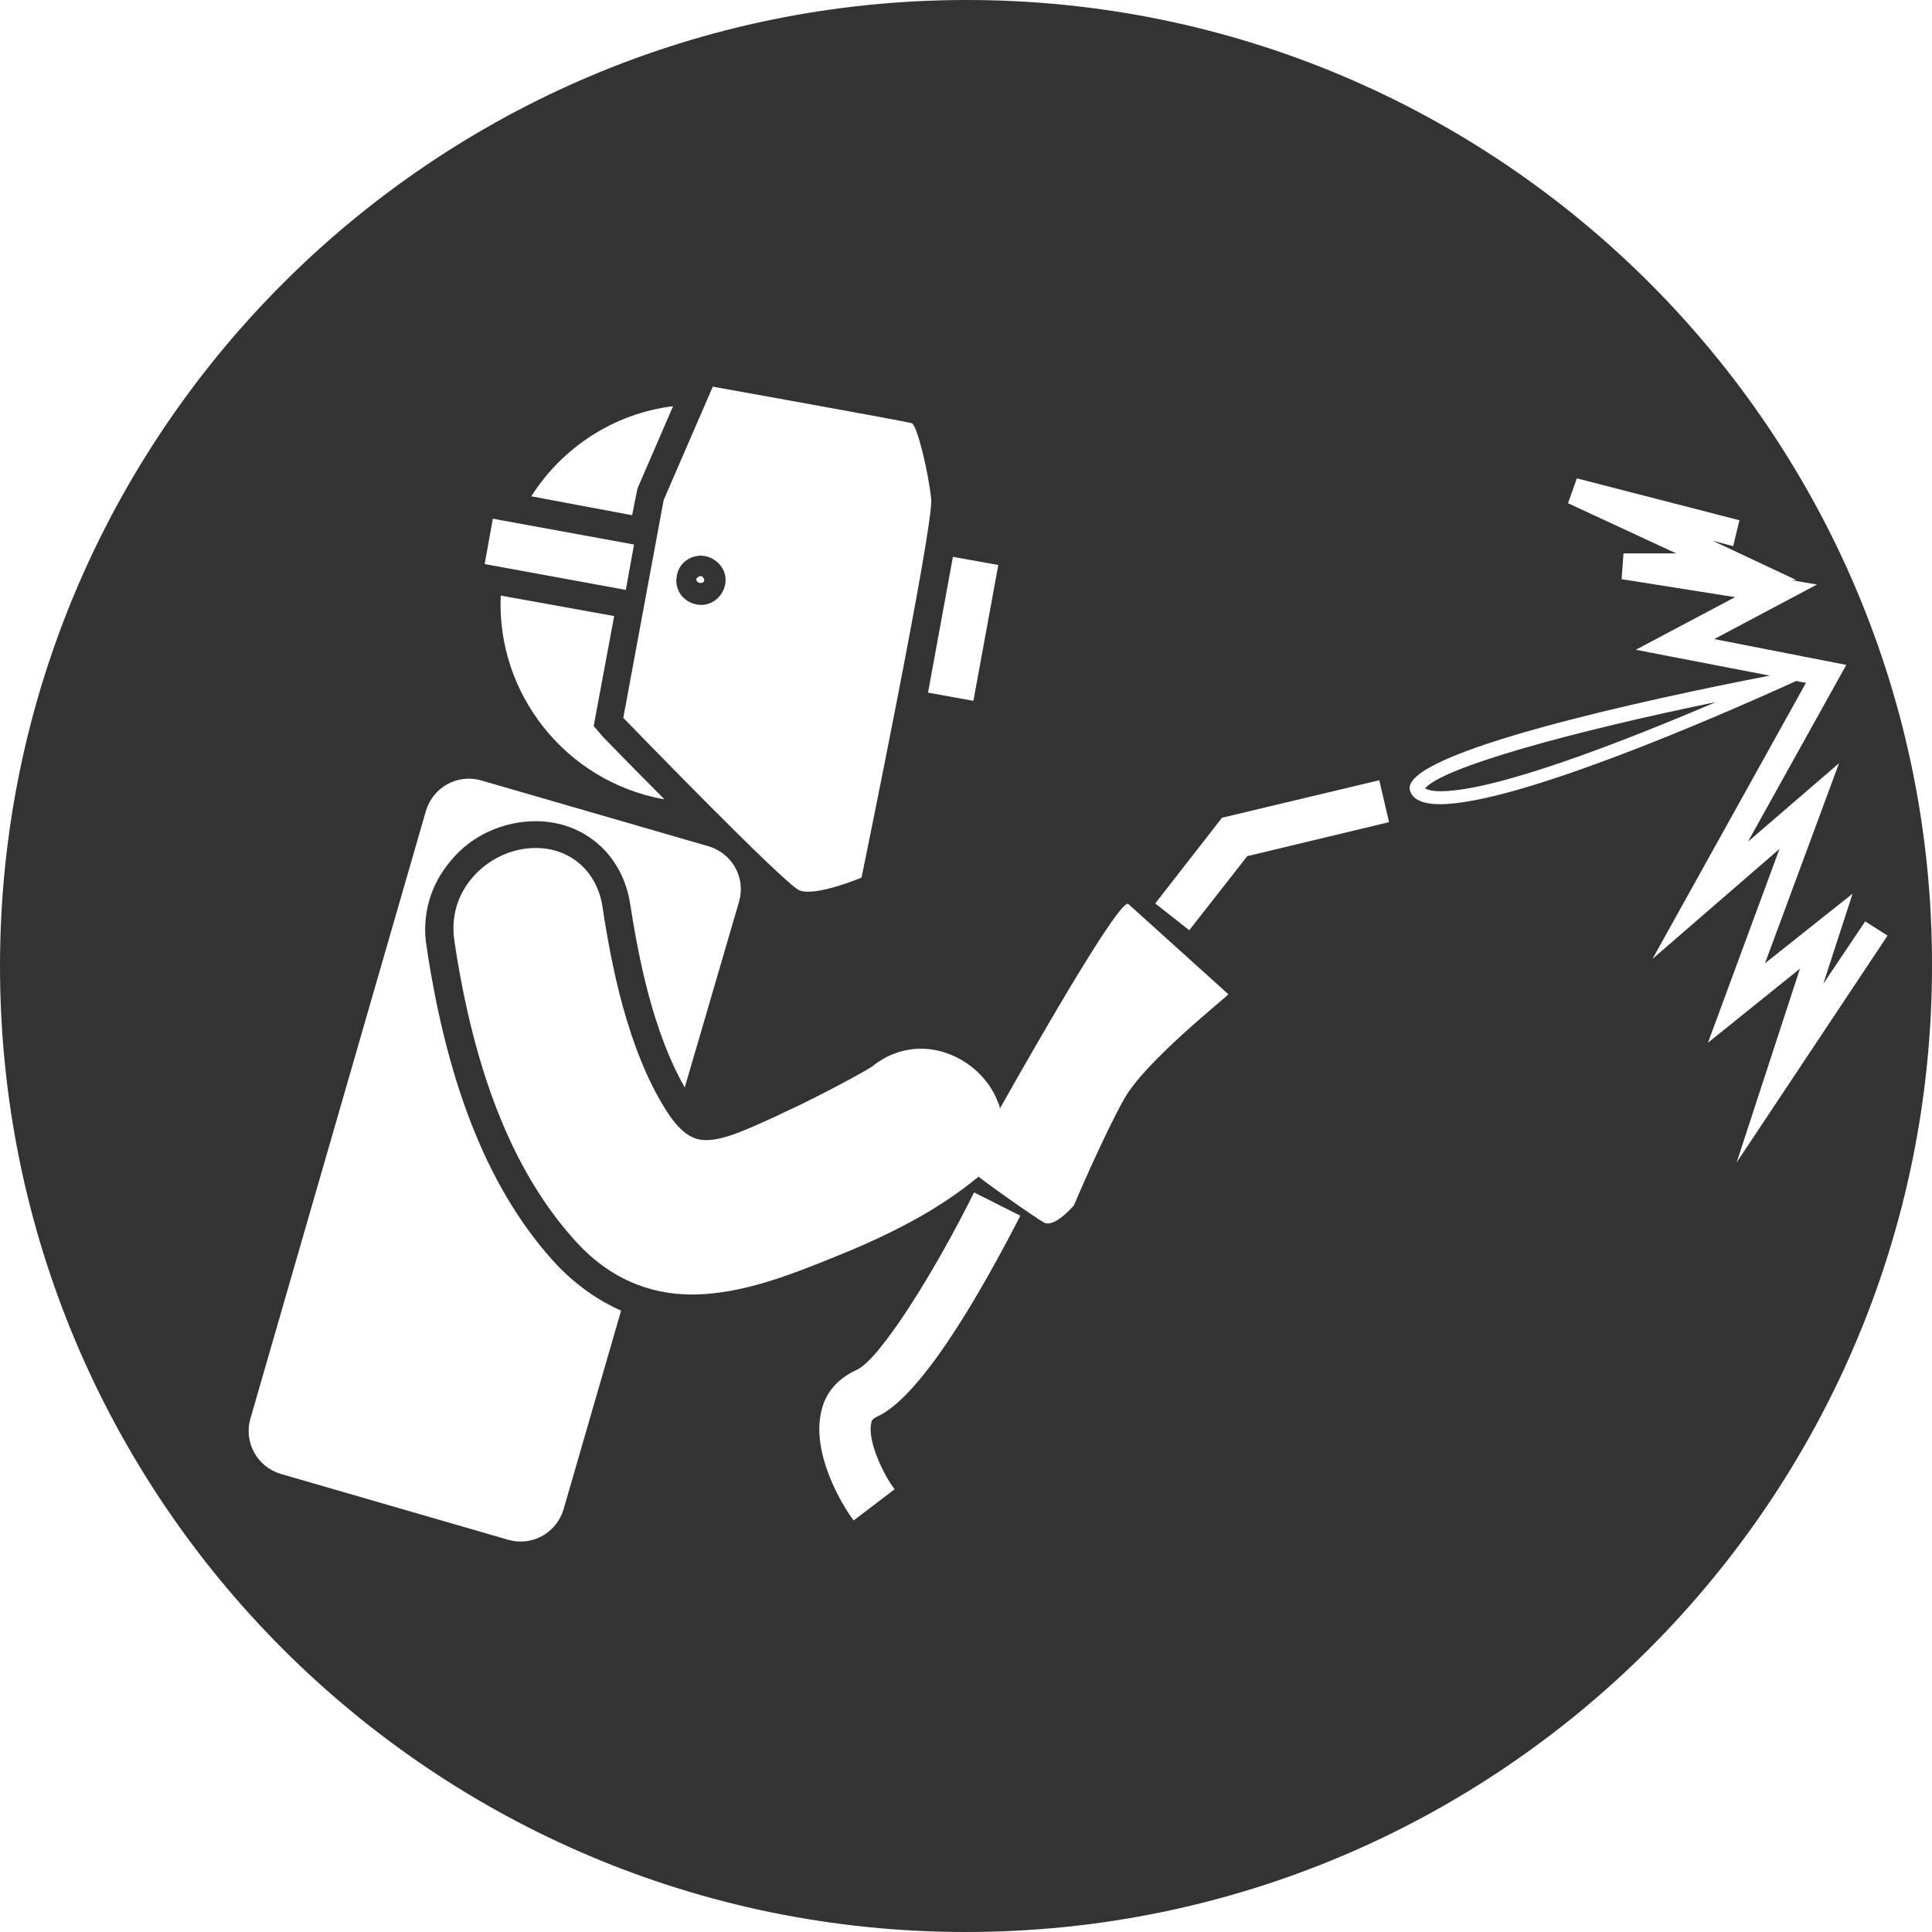 <?xml version="1.0" encoding="utf-8"?>
<!-- Generator: Adobe Illustrator 18.1.1, SVG Export Plug-In . SVG Version: 6.00 Build 0)  -->
<svg version="1.1" id="Layer_1" xmlns="http://www.w3.org/2000/svg" xmlns:xlink="http://www.w3.org/1999/xlink" x="0px" y="0px"
	 viewBox="88.6 0 613.1 613.1" enable-background="new 88.6 0 613.1 613.1" xml:space="preserve">
<g>
	<path fill="#333333" d="M540.8,250.2c0.6,0.3,2,0.9,4.8,0.9c17.6,0,57.8-15.6,87.5-28.3C587.8,232.1,546.5,243.4,540.8,250.2z"/>
	<path fill="#333333" d="M309.6,191.8c4.2,0.9,8.2-2,9.1-6.2s-2-8.2-6.2-9.1c-4.2-0.9-8.5,2-9.1,6.2
		C302.5,187,305.3,191,309.6,191.8z M311,182.8c0.6,0,1.1,0.9,1.1,1.4c-0.3,1.4-2.8,0.9-2.5-0.6C309.9,183.3,310.4,182.8,311,182.8z
		"/>
	<path fill="#333333" d="M395.4,0C226,0,88.6,137.4,88.6,306.6C88.6,476,226,613.1,395.1,613.1c169.4,0,306.6-137.4,306.6-306.6
		C702,137.4,564.6,0,395.4,0z M405.4,179.3l-7.9,43.1l-14.4-2.6l7.9-43.1L405.4,179.3z M377.9,134.3c1.7,0.3,5.4,15.9,6.2,24.1
		c0.9,8.2-22.1,120.1-22.1,120.1s-14.7,6.2-19.8,4c-5.1-2.3-55.8-54.7-55.8-54.7l12.8-69.1l15.6-36
		C314.7,122.7,376.2,133.7,377.9,134.3z M280.1,234c7.4,7.6,13.6,13.9,19.3,19.6h-0.3c-31.2-5.7-53-33.7-51.6-64.6l36,6.5l-6.5,34.9
		L280.1,234z M302.2,128.9L290.9,155l-1.7,8.5l-32-6C267.1,141.9,283.5,131.2,302.2,128.9z M245,164.6l44.8,8.2l-2.6,14.4l-44.8-8.2
		L245,164.6z M267.4,479.1c-2.3,7.4-9.9,11.6-17.3,9.6l-72.5-21c-7.4-2.3-11.6-9.9-9.6-17.3l55.8-193.2c2.3-7.4,9.9-11.6,17.3-9.6
		l72.5,21c7.4,2.3,11.6,9.9,9.6,17.3l-17.3,59.2c-10.2-17.9-14.7-41.4-17.3-58.1c-2.3-15.6-14.5-26.4-30-26.4
		c-10.2,0-20.4,4.5-26.9,12.5c-6.5,7.6-9.4,17.3-7.7,27.5c6.8,45.3,20.4,78.5,41.6,101.1c6,6.2,12.8,11,20.1,14.2L267.4,479.1z
		 M366.8,449.6c-1.1,0.6-1.7,1.1-1.7,2c-1.4,5.4,4,16.7,7.4,21l-13,9.9c-3.7-4.8-13.6-21.5-10.2-34.9c1.4-6,5.4-10.2,11-12.8
		c7.4-3.1,25.2-31.7,37.4-56.4l14.7,7.4C405.6,398.9,383,442.6,366.8,449.6z M445.3,348.8c-6.8,12.2-15.9,33.7-15.9,33.7
		s-6.2,7.4-9.6,5.4c-2.5-1.4-14.7-9.9-20.7-14.5c-0.3,0.3-0.6,0.6-1.1,0.9c-16.7,13.6-37.1,21.8-54.7,28.6c-10.5,4-23,7.9-35.1,7.9
		c-13.9,0-26.1-5.4-36-15.9c-19.8-21.2-32.9-52.7-39.4-96.3c-1.1-7.4,0.8-14.4,5.7-20.1c5.1-5.9,12.5-9.4,20.1-9.4
		c11,0,19.5,7.4,21.2,18.7c2.8,18.4,7.9,45.3,20.4,64.9c5.1,7.9,9.1,9.1,12.5,9.1c5.7,0,13-3.4,21.8-7.4l4.2-2
		c8.8-4,24.1-12.2,26.6-13.9c4.5-3.7,9.9-5.7,15.6-5.7c10.5,0,20.7,7.1,24.4,17c0.3,0.6,0.6,1.4,0.6,2
		c14.2-25.2,38.5-67.2,40.8-64.9l31.7,28.6C478.2,316.2,452.1,336.6,445.3,348.8z M484.4,271.7L466,295.2l-10.8-8.5l21.2-27.2
		l49.9-11.9l3.1,13.3L484.4,271.7z M630.6,330.9l22.7-61.5L613,304.3l48.7-87.6l-3.1-0.6c-26.1,11.9-89,39.1-113,39.1
		c-5.4,0-8.8-1.4-9.6-4.5c-2.8-11.9,75.9-28.9,114.2-36.3l-42.5-8.2l31.5-16.7l-36-5.7l0.6-8.2h16.7l-34.3-15.9l2.8-7.9l51.6,13.3
		l-2,8.2l-6.5-1.7l26.6,12.5h-1.7l8.2,1.4l-32.6,17.3l41.9,8.2l-31.2,56.1l28.9-24.9l-23.5,63.5l27.8-22.1l-9.3,28.6l13.3-19.8
		l7.1,4.5l-47.9,72l20.1-61.5L630.6,330.9z"/>
</g>
</svg>
